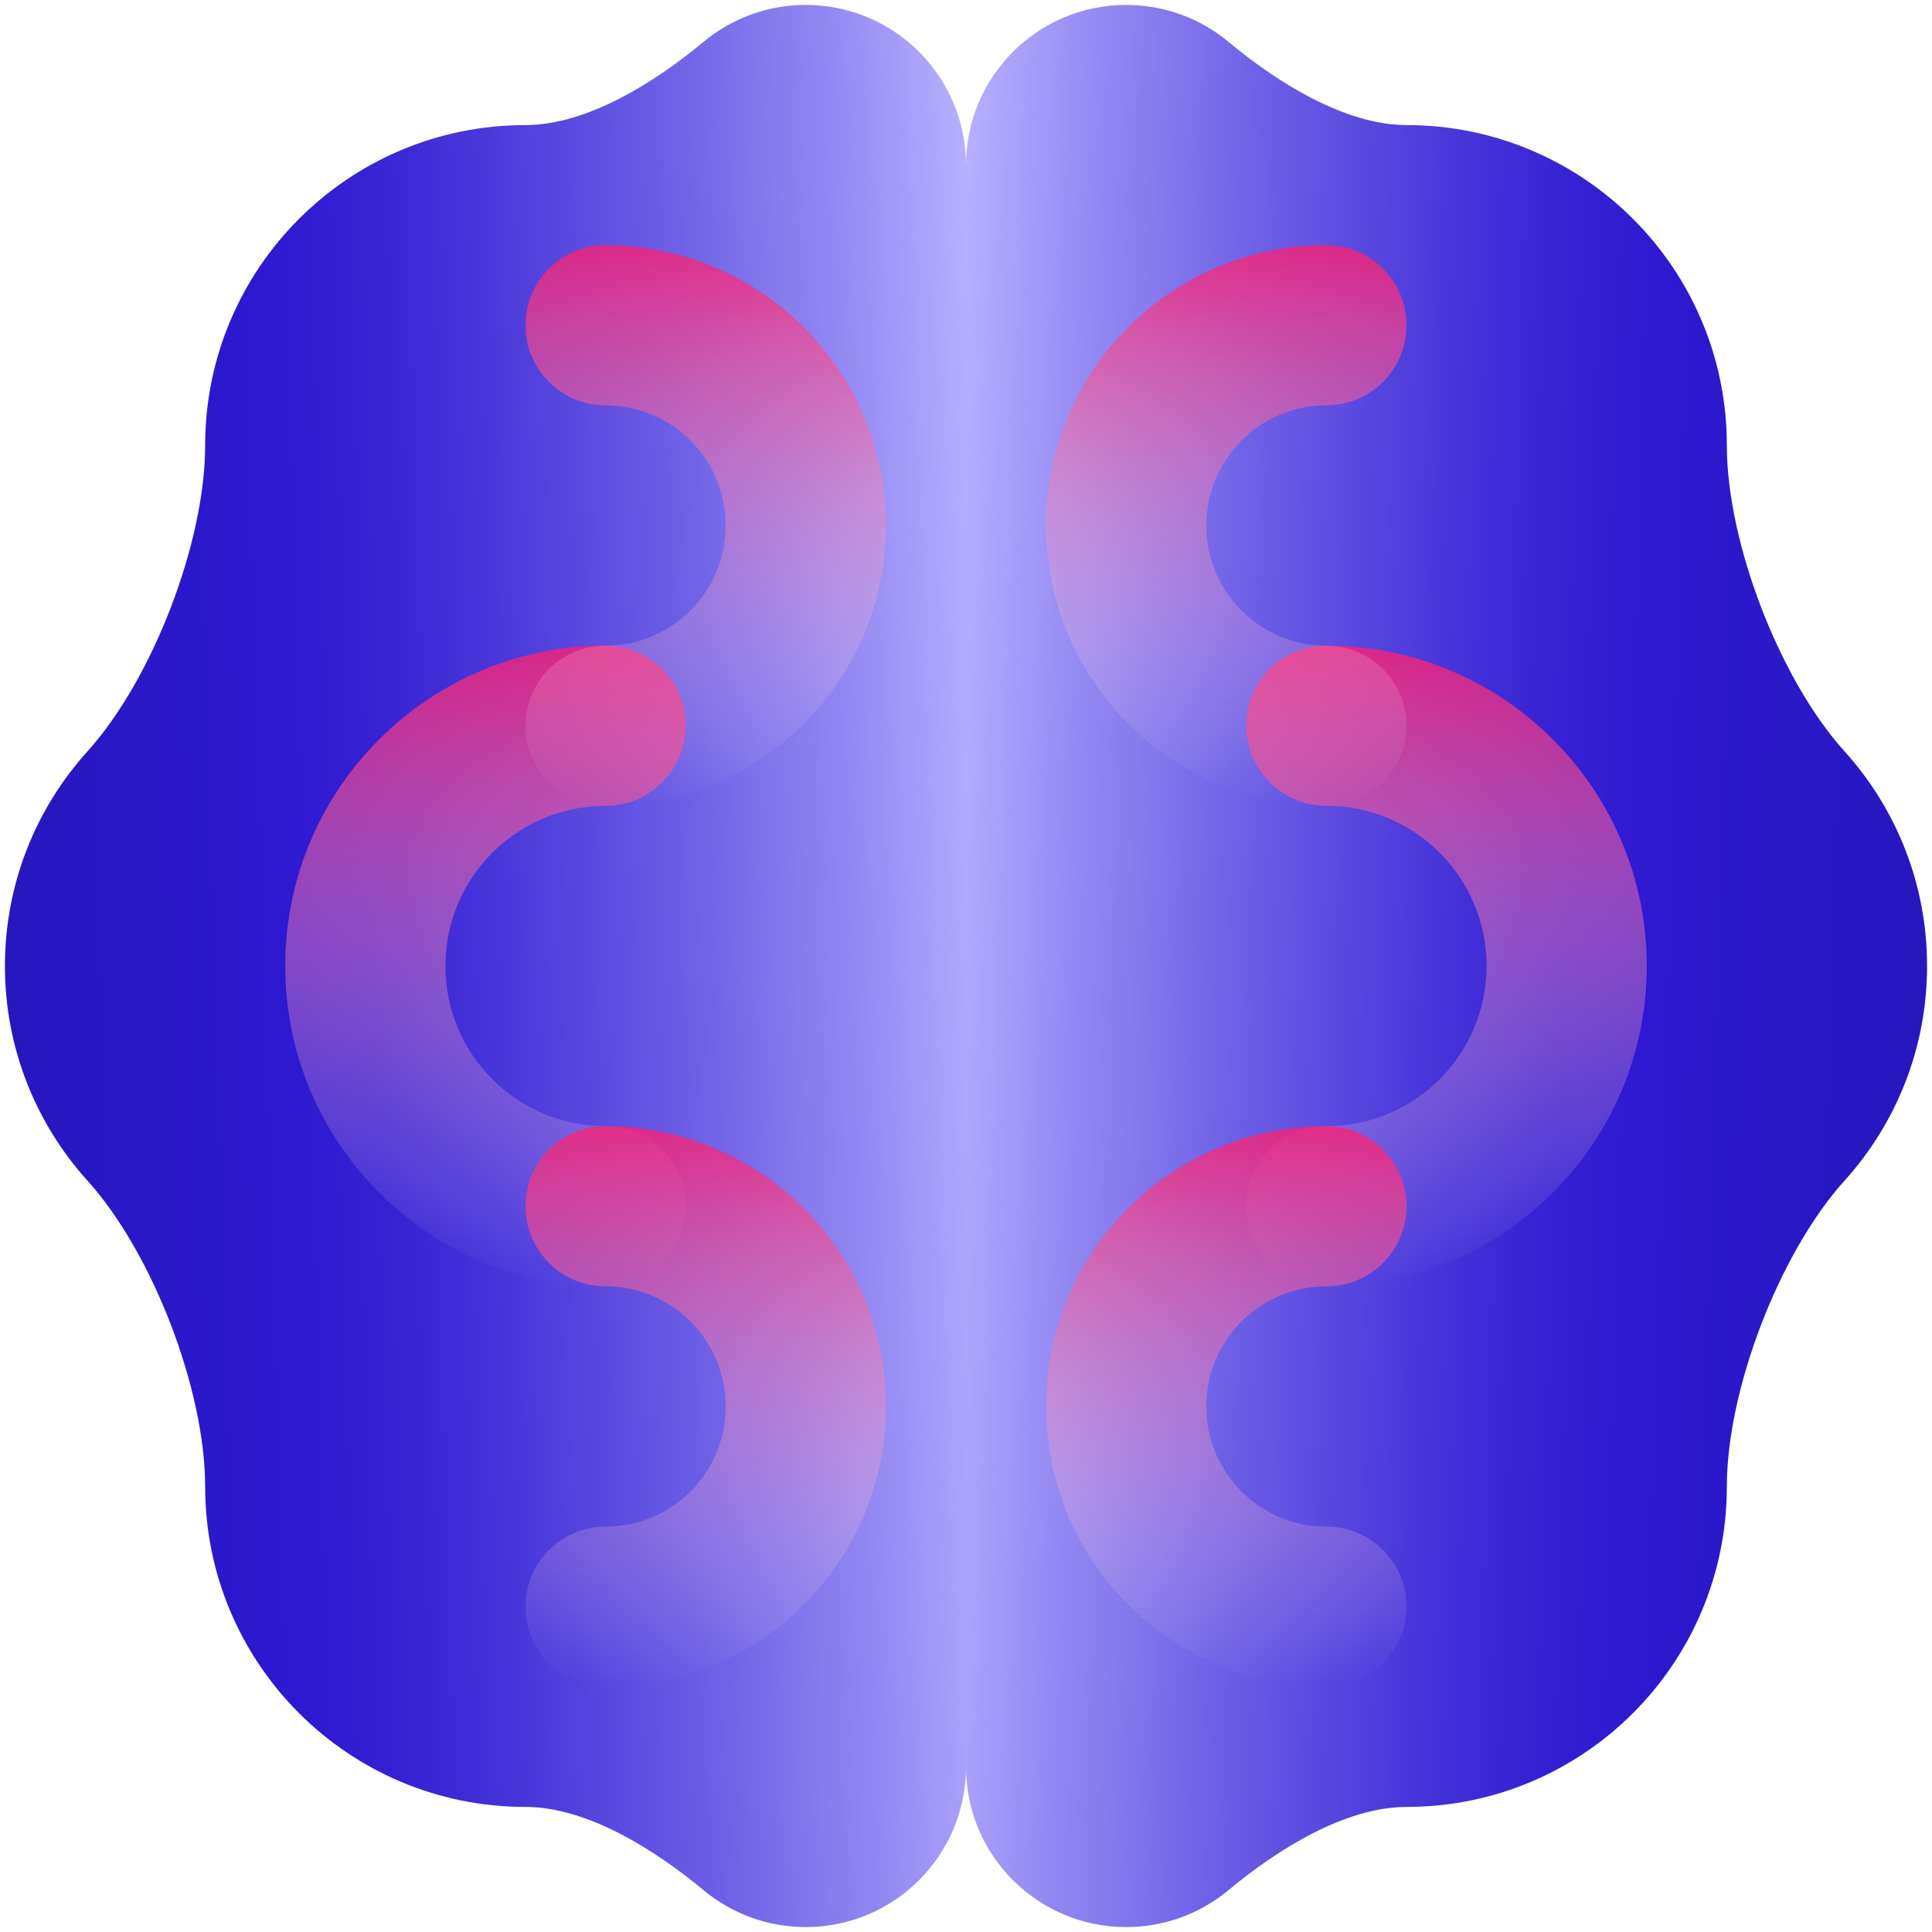 <?xml version="1.0" encoding="UTF-8"?> <svg xmlns="http://www.w3.org/2000/svg" width="49" height="49" viewBox="0 0 49 49" fill="none"><path d="M24.5 4.188V44.812C24.5 47.056 26.319 48.875 28.562 48.875C29.551 48.875 30.456 48.522 31.16 47.936C32.368 46.93 34.1 45.828 35.672 45.828C40.159 45.828 43.797 42.19 43.797 37.703C43.797 35.243 45.132 31.77 46.781 29.945C48.083 28.504 48.875 26.595 48.875 24.5C48.875 22.405 48.083 20.496 46.781 19.055C45.132 17.23 43.797 13.756 43.797 11.297C43.797 6.809 40.159 3.172 35.672 3.172C34.1 3.172 32.368 2.07 31.16 1.064C30.456 0.478 29.55 0.125 28.562 0.125C26.319 0.125 24.5 1.944 24.5 4.188Z" fill="url(#paint0_linear_350_14426)"></path><path d="M24.5 4.188V44.812C24.5 47.056 22.681 48.875 20.438 48.875C19.449 48.875 18.544 48.522 17.84 47.936C16.632 46.93 14.899 45.828 13.328 45.828C8.841 45.828 5.203 42.19 5.203 37.703C5.203 35.243 3.868 31.77 2.219 29.945C0.918 28.504 0.125 26.595 0.125 24.5C0.125 22.405 0.918 20.496 2.219 19.055C3.868 17.23 5.203 13.756 5.203 11.297C5.203 6.809 8.841 3.172 13.328 3.172C14.899 3.172 16.632 2.07 17.84 1.064C18.544 0.478 19.45 0.125 20.438 0.125C22.681 0.125 24.5 1.944 24.5 4.188Z" fill="url(#paint1_linear_350_14426)"></path><path fill-rule="evenodd" clip-rule="evenodd" d="M15.359 20.438C13.116 20.438 11.297 22.256 11.297 24.5C11.297 26.744 13.116 28.562 15.359 28.562C16.481 28.562 17.391 29.472 17.391 30.594C17.391 31.716 16.481 32.625 15.359 32.625C10.872 32.625 7.234 28.987 7.234 24.5C7.234 20.013 10.872 16.375 15.359 16.375C16.481 16.375 17.391 17.284 17.391 18.406C17.391 19.528 16.481 20.438 15.359 20.438Z" fill="url(#paint2_linear_350_14426)"></path><path fill-rule="evenodd" clip-rule="evenodd" d="M33.641 20.438C35.884 20.438 37.703 22.256 37.703 24.5C37.703 26.744 35.884 28.562 33.641 28.562C32.519 28.562 31.609 29.472 31.609 30.594C31.609 31.716 32.519 32.625 33.641 32.625C38.128 32.625 41.766 28.987 41.766 24.5C41.766 20.013 38.128 16.375 33.641 16.375C32.519 16.375 31.609 17.284 31.609 18.406C31.609 19.528 32.519 20.438 33.641 20.438Z" fill="url(#paint3_linear_350_14426)"></path><path fill-rule="evenodd" clip-rule="evenodd" d="M15.359 32.625C17.042 32.625 18.406 33.989 18.406 35.672C18.406 37.355 17.042 38.719 15.359 38.719C14.238 38.719 13.328 39.628 13.328 40.75C13.328 41.872 14.238 42.781 15.359 42.781C19.286 42.781 22.469 39.598 22.469 35.672C22.469 31.745 19.286 28.562 15.359 28.562C14.238 28.562 13.328 29.472 13.328 30.594C13.328 31.716 14.238 32.625 15.359 32.625Z" fill="url(#paint4_linear_350_14426)"></path><path fill-rule="evenodd" clip-rule="evenodd" d="M33.641 32.625C31.958 32.625 30.594 33.989 30.594 35.672C30.594 37.355 31.958 38.719 33.641 38.719C34.763 38.719 35.672 39.628 35.672 40.75C35.672 41.872 34.763 42.781 33.641 42.781C29.714 42.781 26.531 39.598 26.531 35.672C26.531 31.745 29.714 28.562 33.641 28.562C34.763 28.562 35.672 29.472 35.672 30.594C35.672 31.716 34.763 32.625 33.641 32.625Z" fill="url(#paint5_linear_350_14426)"></path><path fill-rule="evenodd" clip-rule="evenodd" d="M15.359 10.281C17.042 10.281 18.406 11.645 18.406 13.328C18.406 15.011 17.042 16.375 15.359 16.375C14.238 16.375 13.328 17.284 13.328 18.406C13.328 19.528 14.238 20.438 15.359 20.438C19.286 20.438 22.469 17.255 22.469 13.328C22.469 9.402 19.286 6.219 15.359 6.219C14.238 6.219 13.328 7.128 13.328 8.25C13.328 9.372 14.238 10.281 15.359 10.281Z" fill="url(#paint6_linear_350_14426)"></path><path fill-rule="evenodd" clip-rule="evenodd" d="M33.641 10.281C31.958 10.281 30.594 11.645 30.594 13.328C30.594 15.011 31.958 16.375 33.641 16.375C34.763 16.375 35.672 17.284 35.672 18.406C35.672 19.528 34.763 20.438 33.641 20.438C29.714 20.438 26.531 17.255 26.531 13.328C26.531 9.402 29.714 6.219 33.641 6.219C34.763 6.219 35.672 7.128 35.672 8.25C35.672 9.372 34.763 10.281 33.641 10.281Z" fill="url(#paint7_linear_350_14426)"></path><defs><linearGradient id="paint0_linear_350_14426" x1="42.024" y1="278.84" x2="16.221" y2="278.072" gradientUnits="userSpaceOnUse"><stop stop-color="#2717BC"></stop><stop offset="0.3" stop-color="#2E18D1"></stop><stop offset="0.39" stop-color="#3520D3"></stop><stop offset="0.52" stop-color="#4A37DA"></stop><stop offset="0.69" stop-color="#6B5CE5"></stop><stop offset="0.89" stop-color="#998FF4"></stop><stop offset="1" stop-color="#B8B1FF"></stop></linearGradient><linearGradient id="paint1_linear_350_14426" x1="6.976" y1="278.84" x2="32.779" y2="278.072" gradientUnits="userSpaceOnUse"><stop stop-color="#2717BC"></stop><stop offset="0.3" stop-color="#2E18D1"></stop><stop offset="0.39" stop-color="#3520D3"></stop><stop offset="0.52" stop-color="#4A37DA"></stop><stop offset="0.69" stop-color="#6B5CE5"></stop><stop offset="0.89" stop-color="#998FF4"></stop><stop offset="1" stop-color="#B8B1FF"></stop></linearGradient><linearGradient id="paint2_linear_350_14426" x1="11.715" y1="16.375" x2="11.715" y2="32.625" gradientUnits="userSpaceOnUse"><stop stop-color="#FA1F70" stop-opacity="0.8"></stop><stop offset="1" stop-color="white" stop-opacity="0"></stop></linearGradient><linearGradient id="paint3_linear_350_14426" x1="37.285" y1="16.375" x2="37.285" y2="32.625" gradientUnits="userSpaceOnUse"><stop stop-color="#FA1F70" stop-opacity="0.8"></stop><stop offset="1" stop-color="white" stop-opacity="0"></stop></linearGradient><linearGradient id="paint4_linear_350_14426" x1="18.436" y1="28.562" x2="18.436" y2="42.781" gradientUnits="userSpaceOnUse"><stop stop-color="#FA1F70" stop-opacity="0.8"></stop><stop offset="1" stop-color="white" stop-opacity="0"></stop></linearGradient><linearGradient id="paint5_linear_350_14426" x1="30.564" y1="28.562" x2="30.564" y2="42.781" gradientUnits="userSpaceOnUse"><stop stop-color="#FA1F70" stop-opacity="0.8"></stop><stop offset="1" stop-color="white" stop-opacity="0"></stop></linearGradient><linearGradient id="paint6_linear_350_14426" x1="18.436" y1="6.219" x2="18.436" y2="20.438" gradientUnits="userSpaceOnUse"><stop stop-color="#FA1F70" stop-opacity="0.8"></stop><stop offset="1" stop-color="white" stop-opacity="0"></stop></linearGradient><linearGradient id="paint7_linear_350_14426" x1="30.564" y1="6.219" x2="30.564" y2="20.438" gradientUnits="userSpaceOnUse"><stop stop-color="#FA1F70" stop-opacity="0.8"></stop><stop offset="1" stop-color="white" stop-opacity="0"></stop></linearGradient></defs></svg> 